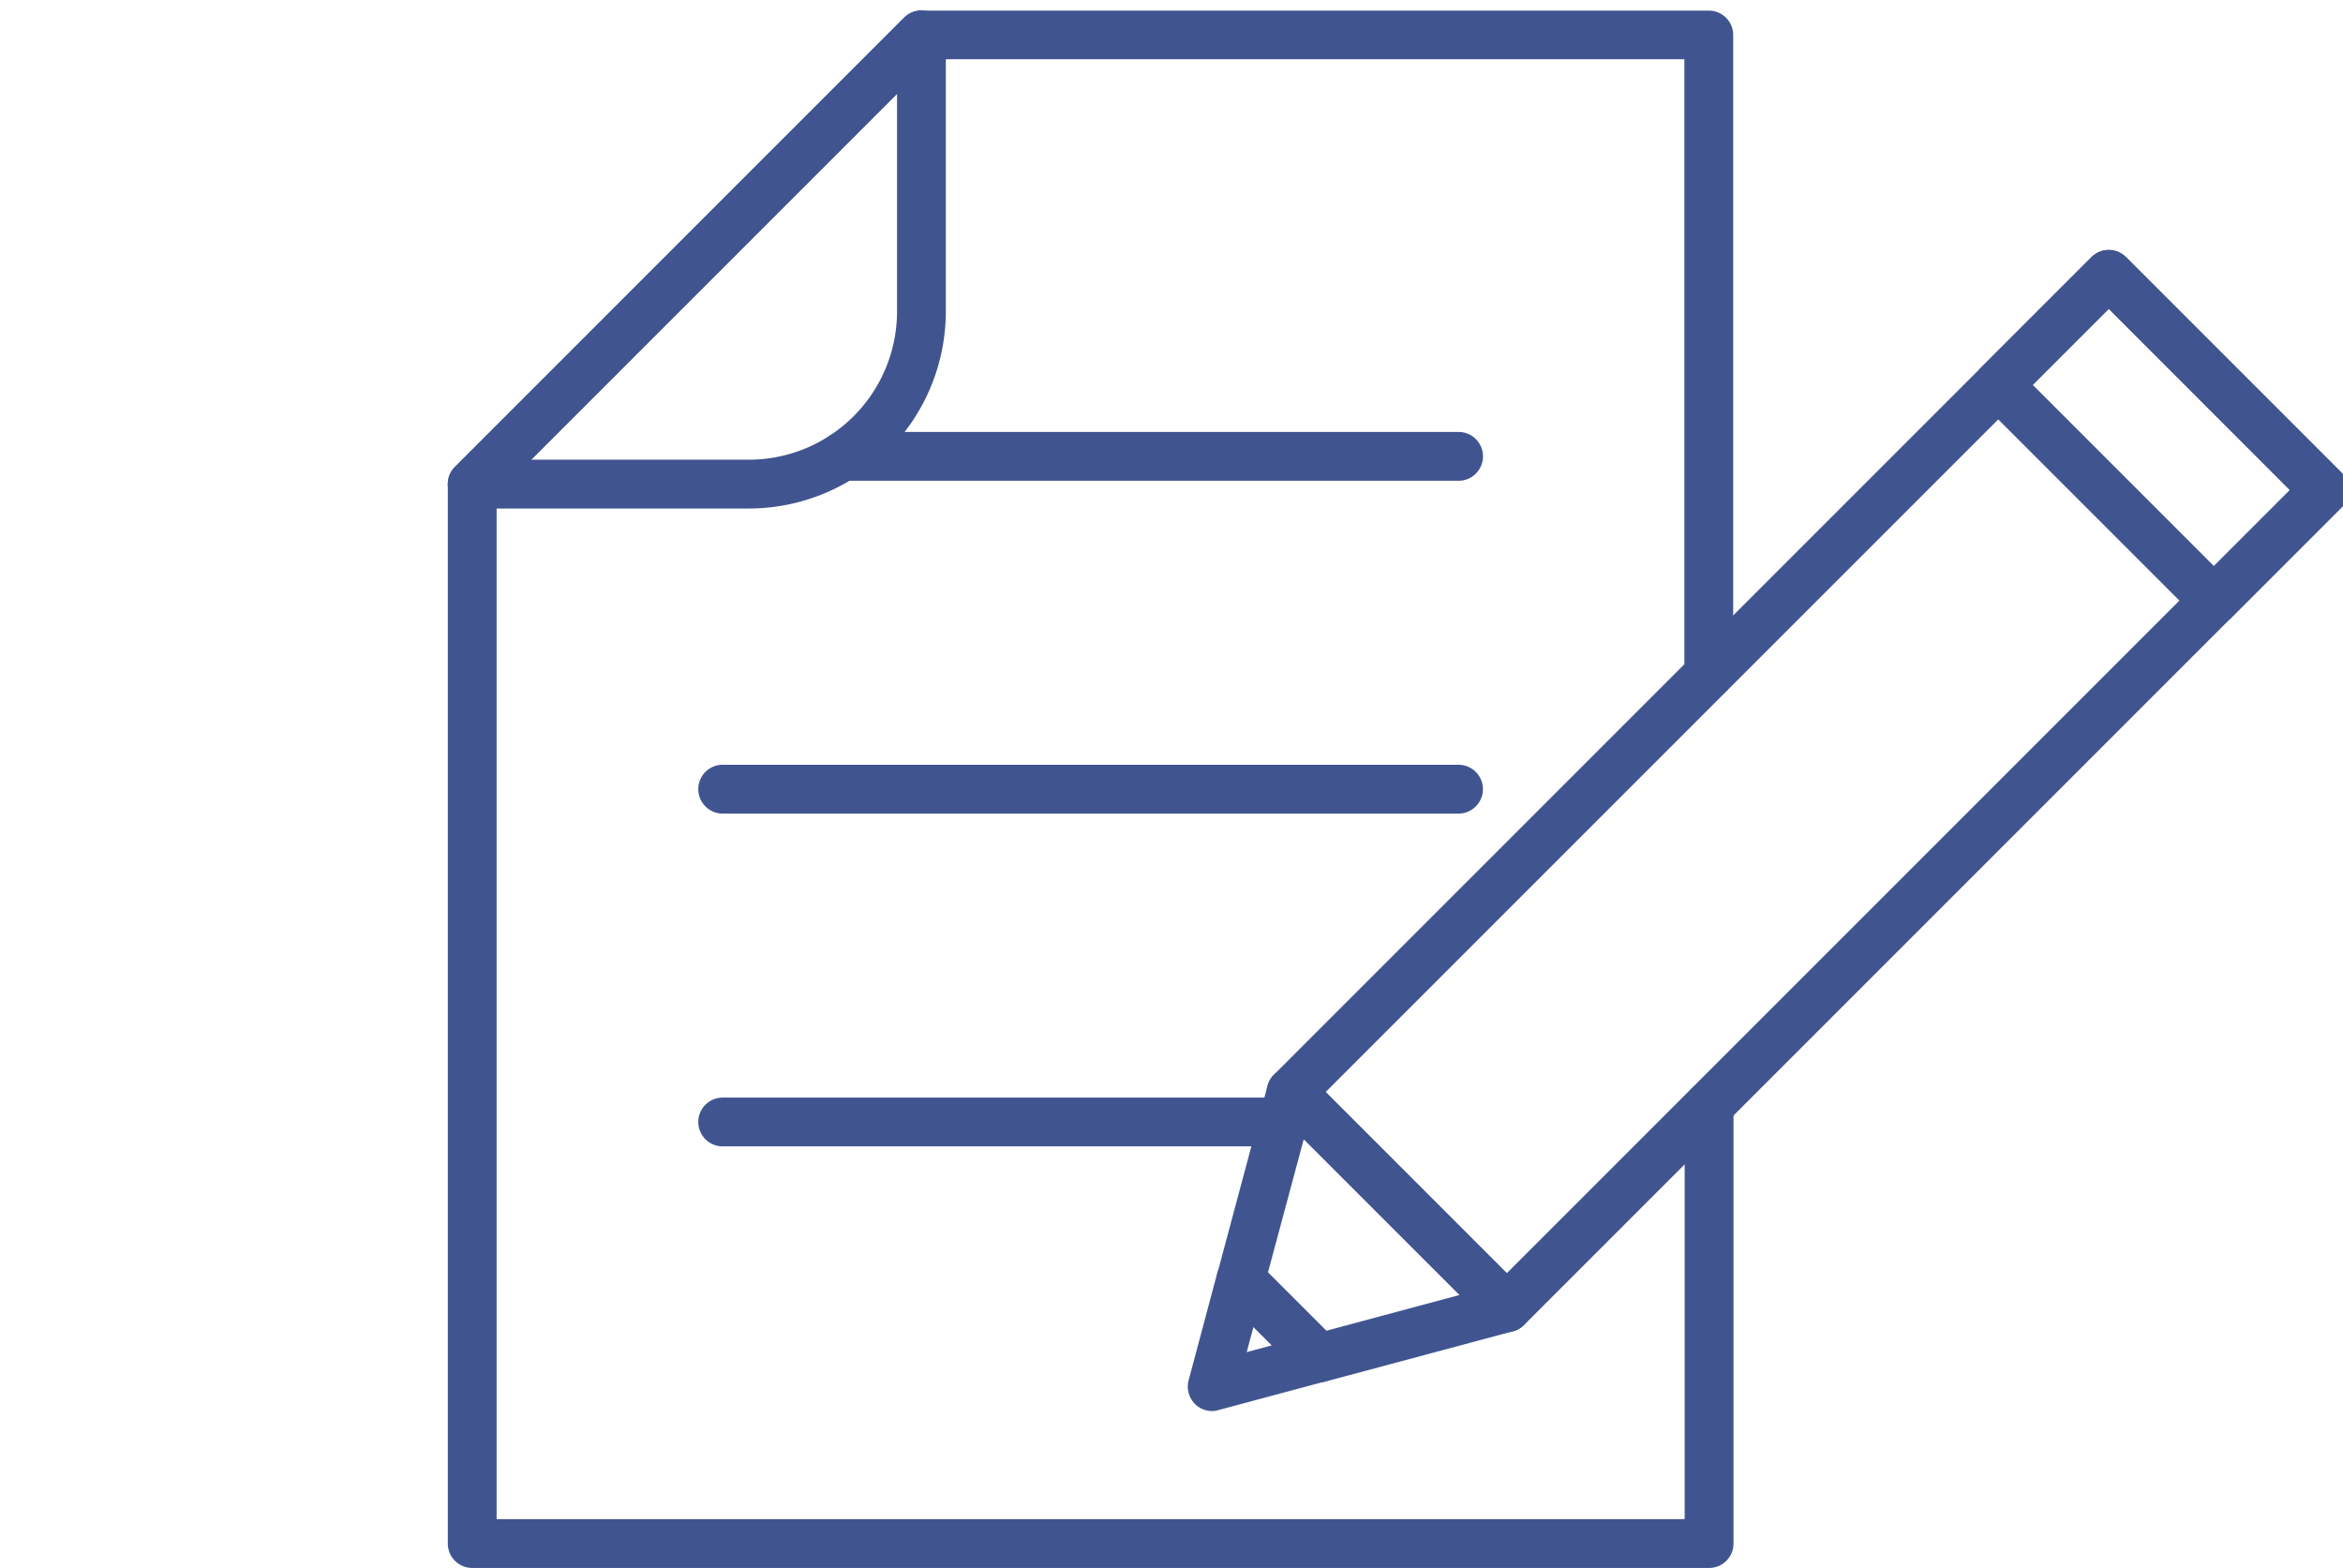 <svg xmlns="http://www.w3.org/2000/svg" xmlns:xlink="http://www.w3.org/1999/xlink" width="72" height="48.18" viewBox="0 0 72 48.18">
  <defs>
    <clipPath id="clip-path">
      <rect id="長方形_29222" data-name="長方形 29222" width="58.059" height="47.5" fill="none" stroke="#405490" stroke-linecap="round" stroke-linejoin="round" stroke-width="1.5"/>
    </clipPath>
  </defs>
  <g id="グループ_32804" data-name="グループ 32804" transform="translate(-382.5 -1438.5)">
    <rect id="長方形_29203" data-name="長方形 29203" width="72" height="48" transform="translate(382.5 1438.5)" fill="none"/>
    <g id="グループ_32815" data-name="グループ 32815">
      <g id="グループ_32800" data-name="グループ 32800" transform="translate(396.441 1439)">
        <g id="グループ_32799" data-name="グループ 32799" clip-path="url(#clip-path)">
          <path id="長方形_29220" data-name="長方形 29220" d="M0-.75H35.533a.75.75,0,0,1,.75.75V9.373a.75.75,0,0,1-.75.75H0a.75.75,0,0,1-.75-.75V0A.75.75,0,0,1,0-.75ZM34.783.75H.75V8.623H34.783Z" transform="translate(25.736 33.056) rotate(-45)" fill="#405490"/>
          <path id="長方形_29221" data-name="長方形 29221" d="M0-.75H4.8a.75.75,0,0,1,.75.75V9.373a.75.75,0,0,1-.75.75H0a.75.75,0,0,1-.75-.75V0A.75.75,0,0,1,0-.75ZM4.054.75H.75V8.623h3.3Z" transform="translate(47.465 11.327) rotate(-45)" fill="#405490"/>
        </g>
      </g>
      <path id="パス_82466" data-name="パス 82466" d="M27.847,50.419a.75.75,0,0,1-.724-.944L28,46.19a.75.75,0,0,1,1.255-.336l2.4,2.4a.75.75,0,0,1-.336,1.255l-3.285.881A.75.75,0,0,1,27.847,50.419Zm1.269-2.586-.208.775.775-.208Z" transform="translate(391.903 1431.441)" fill="#405490"/>
      <path id="パス_82467" data-name="パス 82467" d="M31.3,48.415a.75.75,0,0,1-.53-.22l-2.4-2.4a.75.75,0,0,1-.194-.724L29.72,39.3a.75.75,0,0,1,1.255-.336L37.6,45.589a.75.75,0,0,1-.336,1.255L31.5,48.389A.75.75,0,0,1,31.3,48.415Zm-1.568-3.378,1.792,1.792,4.1-1.1L30.833,40.94Z" transform="translate(391.732 1432.564)" fill="#405490"/>
      <path id="パス_82468" data-name="パス 82468" d="M38.69,47.792H.681a.75.75,0,0,1-.75-.75V14.487a.75.75,0,0,1,.22-.53l13.8-13.8a.75.75,0,0,1,.53-.22h24.2a.75.75,0,0,1,.75.75V20.326a.75.75,0,0,1-1.5,0V1.432H14.8L1.431,14.8V46.292H37.94V33.582a.75.75,0,1,1,1.5,0v13.46A.75.75,0,0,1,38.69,47.792Z" transform="translate(396.33 1438.889)" fill="#405490"/>
      <path id="パス_82469" data-name="パス 82469" d="M9.183,15.237H.68a.75.75,0,0,1-.53-1.28L13.955.151a.75.75,0,0,1,1.28.53v8.5A6.06,6.06,0,0,1,9.183,15.237Zm-6.692-1.5H9.183a4.558,4.558,0,0,0,4.553-4.553V2.492Z" transform="translate(396.33 1438.889)" fill="#405490"/>
      <path id="線_374" data-name="線 374" d="M17.22.75H0A.75.75,0,0,1-.75,0,.75.75,0,0,1,0-.75H17.22a.75.75,0,0,1,.75.75A.75.75,0,0,1,17.22.75Z" transform="translate(404.708 1472.977)" fill="#405490"/>
      <path id="線_375" data-name="線 375" d="M22.612.75H0A.75.75,0,0,1-.75,0,.75.75,0,0,1,0-.75H22.612a.75.75,0,0,1,.75.75A.75.75,0,0,1,22.612.75Z" transform="translate(404.708 1462.75)" fill="#405490"/>
      <path id="線_376" data-name="線 376" d="M18.926.75H0A.75.75,0,0,1-.75,0,.75.75,0,0,1,0-.75H18.926a.75.75,0,0,1,.75.75A.75.75,0,0,1,18.926.75Z" transform="translate(408.396 1452.523)" fill="#405490"/>
    </g>
  </g>
</svg>
